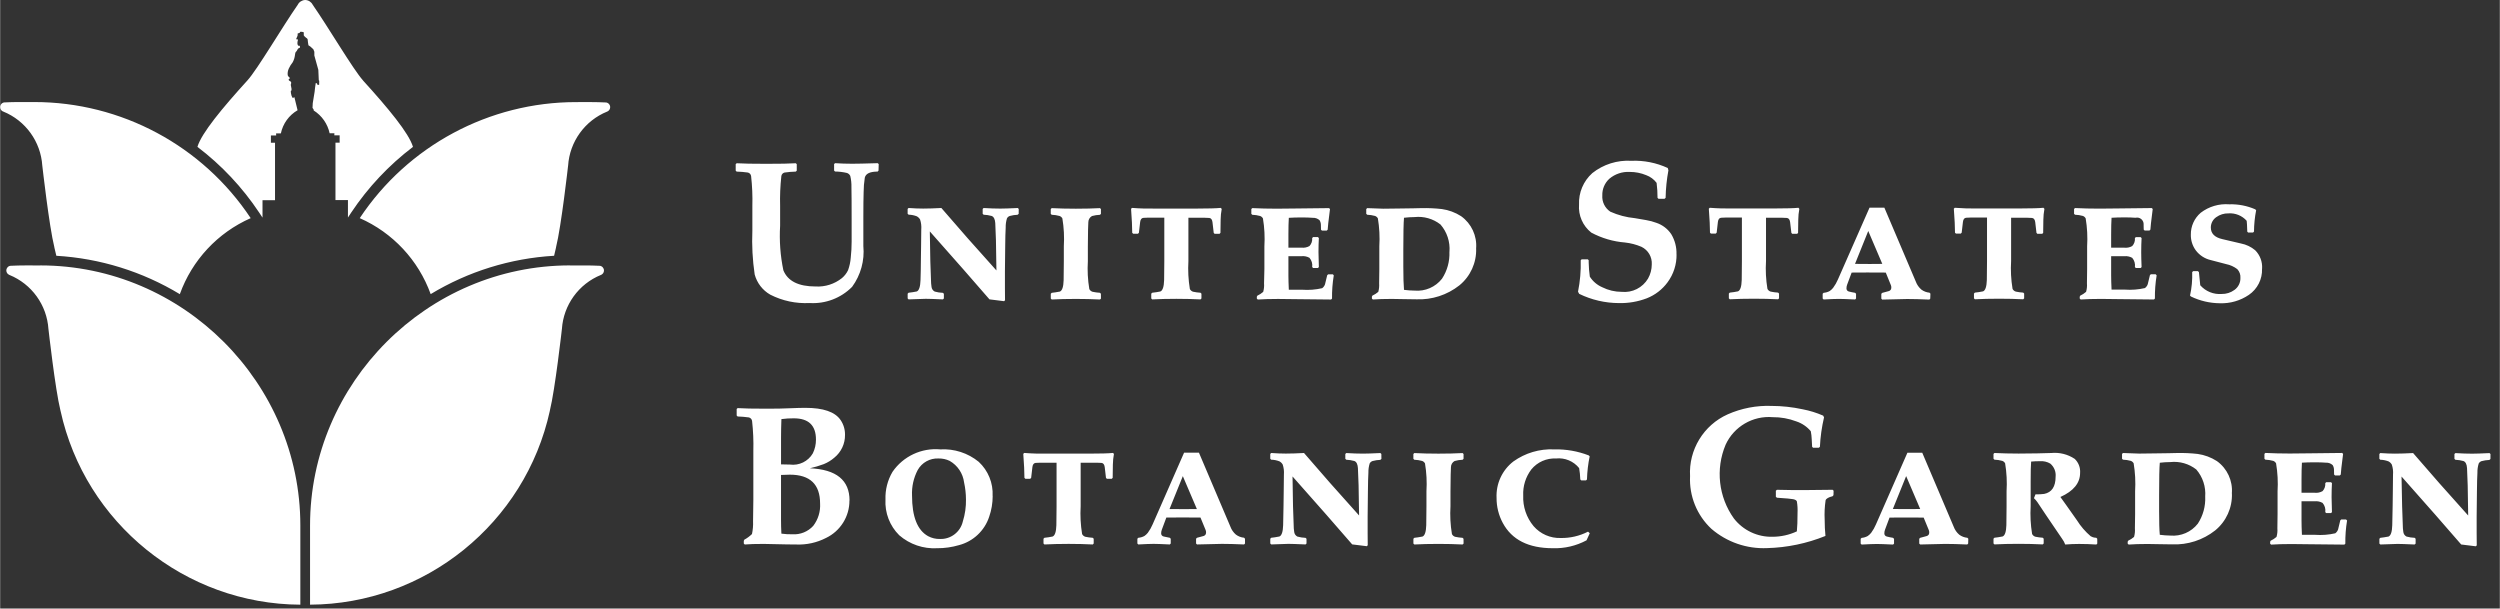 <svg
  fill="#fff"
  width="227.35px"
  height="55.34px"
  viewBox="0 0 267 65"
  version="1.1"
  xmlns="http://www.w3.org/2000/svg"
  xmlns:xlink="http://www.w3.org/1999/xlink"
  xml:space="preserve"
  xmlns:serif="http://www.serif.com/"
  style="fill-rule:evenodd;clip-rule:evenodd;stroke-linejoin:round;stroke-miterlimit:2;"
>
<rect x="0" y="0" width="267" height="65" fill="#333333" stroke="none"/>
<g transform="matrix(1,0,0,1,9.40435e-05,0)">
  <path d="M4.285,28.35C4.286,28.35 4.286,28.35 4.287,28.35C19.524,28.35 32.062,40.887 32.063,56.124L32.063,64.588C19.77,64.536 9.07,55.884 6.446,43.874L6.44,43.854C5.883,41.623 5.156,35.134 5.156,35.134L5.156,35.145C4.989,32.581 3.363,30.329 0.982,29.365L0.954,29.352L0.937,29.343C0.766,29.257 0.657,29.082 0.657,28.89C0.657,28.636 0.849,28.419 1.102,28.388L1.175,28.388C2.168,28.337 3.175,28.353 4.289,28.353M26.759,23.3C21.62,15.558 12.921,10.895 3.629,10.9C2.519,10.9 1.511,10.885 0.515,10.937L0.448,10.937C0.191,10.964 -0.005,11.186 0,11.444C-0,11.636 0.108,11.813 0.28,11.9L0.3,11.9L0.328,11.915C2.711,12.88 4.337,15.134 4.5,17.7L4.5,17.688C4.5,17.688 5.231,24.177 5.788,26.408L5.788,26.429C5.855,26.729 5.924,27.029 6,27.321C10.664,27.595 15.192,29.002 19.19,31.421C20.493,27.793 23.232,24.855 26.76,23.301M60.876,28.348C45.638,28.349 33.1,40.887 33.1,56.125L33.1,64.587C45.391,64.533 56.09,55.882 58.715,43.874L58.715,43.854C59.272,41.625 60.002,35.134 60.002,35.134L60.002,35.145C60.167,32.581 61.793,30.329 64.174,29.365L64.203,29.353L64.221,29.344C64.389,29.257 64.495,29.082 64.495,28.893C64.495,28.638 64.303,28.421 64.05,28.389L63.979,28.389C62.986,28.338 61.979,28.354 60.865,28.354M38.408,23.3C41.936,24.855 44.676,27.79 45.985,31.416C49.98,28.998 54.506,27.591 59.168,27.32C59.241,27.02 59.312,26.726 59.375,26.428L59.375,26.407C59.935,24.175 60.664,17.687 60.664,17.687L60.664,17.7C60.828,15.136 62.454,12.883 64.835,11.919L64.863,11.904L64.881,11.898C65.051,11.812 65.158,11.637 65.158,11.446C65.158,11.191 64.965,10.974 64.712,10.943L64.643,10.943C63.648,10.891 62.643,10.906 61.529,10.906C52.241,10.902 43.546,15.563 38.408,23.3M38.754,8.585C37.716,7.436 35.033,2.876 33.384,0.51C33.235,0.211 32.934,0.015 32.6,0L32.57,0C32.235,0.015 31.933,0.212 31.784,0.512C30.139,2.878 27.46,7.438 26.414,8.586C23.727,11.541 21.507,14.217 21.07,15.686C23.643,17.64 25.871,20.011 27.661,22.7L28.022,23.244L28.022,21.381L29.358,21.381L29.358,15.248L28.918,15.248L28.918,14.469L29.482,14.469L29.472,14.246L29.983,14.246C30.199,13.207 30.849,12.308 31.767,11.776L31.426,10.376L31.31,10.449L31.217,10.438C31.132,10.283 31.078,10.113 31.057,9.938C31,9.574 31.121,9.685 31.121,9.685L31.121,9.483L31.034,9.034L31.07,9L31.081,8.829C31.081,8.829 31.111,8.743 30.988,8.684C30.865,8.625 30.735,8.512 30.873,8.427C31.011,8.342 30.907,8.283 30.907,8.283C30.821,8.223 30.755,8.139 30.715,8.042C30.685,7.796 30.725,7.546 30.83,7.322C30.94,7.082 31.08,6.856 31.247,6.651C31.375,6.413 31.457,6.154 31.488,5.886C31.519,5.618 31.554,5.557 31.633,5.495C31.712,5.433 31.763,5.195 31.897,5.149C32.031,5.103 32.031,5.076 32.02,5.004C32.009,4.932 32.03,4.904 31.954,4.883C31.878,4.862 31.854,4.929 31.809,4.846C31.755,4.759 31.735,4.656 31.753,4.555C31.759,4.455 31.778,4.356 31.809,4.261C31.834,4.2 31.642,4.19 31.642,4.19C31.642,4.19 31.578,4.25 31.642,4.102C31.706,3.954 31.763,3.823 31.763,3.823L31.776,3.677L31.776,3.577L32.007,3.505C32.007,3.505 31.968,3.39 32.129,3.39C32.232,3.393 32.333,3.413 32.429,3.45L32.429,3.78C32.497,3.881 32.583,3.968 32.684,4.036C32.753,4.069 32.808,4.124 32.841,4.193L32.88,4.539L32.929,4.839L33.121,4.961L33.451,5.261C33.451,5.261 33.534,5.455 33.558,5.528C33.566,5.661 33.566,5.795 33.558,5.928C33.57,5.98 33.984,7.461 33.984,7.461L34.032,8.571L34.082,8.628L34.07,9.067L33.886,9.054L33.85,8.933C33.85,8.933 33.735,8.818 33.704,8.895C33.673,8.972 33.589,9.795 33.589,9.795L33.389,11.02L33.364,11.527L33.48,11.687C33.48,11.687 33.488,11.74 33.492,11.802C34.362,12.351 34.975,13.229 35.192,14.235L35.702,14.235L35.691,14.458L36.261,14.458L36.261,15.237L35.815,15.237L35.815,21.372L37.147,21.372L37.147,23.236L37.5,22.7C39.292,20.012 41.521,17.642 44.094,15.688C43.663,14.223 41.441,11.547 38.749,8.588M93.84,17.529L93.74,17.429C92.397,17.47 91.489,17.491 91.016,17.49C90.386,17.49 89.773,17.47 89.176,17.429L89.076,17.529L89.076,18.221L89.176,18.321C89.603,18.325 90.029,18.376 90.445,18.474C90.604,18.526 90.734,18.642 90.804,18.794C90.897,19.187 90.939,19.59 90.928,19.994C90.943,20.651 90.95,21.878 90.949,23.673L90.949,25.81C90.949,26.38 90.918,26.95 90.855,27.516C90.821,27.973 90.725,28.423 90.57,28.854C90.415,29.182 90.191,29.472 89.913,29.705C89.118,30.34 88.116,30.659 87.1,30.6C85.271,30.6 84.123,30.023 83.656,28.87C83.331,27.306 83.215,25.706 83.31,24.112L83.31,21.994C83.281,20.931 83.324,19.866 83.441,18.809C83.465,18.623 83.604,18.47 83.787,18.429C84.185,18.373 84.585,18.34 84.987,18.329L85.087,18.229L85.087,17.537L84.987,17.437C84.362,17.478 83.31,17.499 81.831,17.498C80.378,17.498 79.323,17.478 78.665,17.437L78.565,17.537L78.565,18.229L78.665,18.329C79.067,18.34 79.467,18.373 79.865,18.429C80.048,18.47 80.187,18.623 80.211,18.809C80.329,19.866 80.374,20.931 80.345,21.994L80.345,24.647C80.281,26.207 80.364,27.77 80.592,29.314C80.837,30.227 81.437,31.005 82.257,31.474C83.554,32.136 85.003,32.444 86.457,32.368C88.149,32.474 89.807,31.843 91,30.638C91.92,29.382 92.347,27.831 92.2,26.281L92.2,23.115C92.2,21.992 92.21,21.132 92.23,20.535C92.232,20.013 92.274,19.491 92.355,18.975C92.458,18.544 92.913,18.328 93.721,18.327L93.821,18.227L93.84,17.529ZM108.797,22.319L108.697,22.219C107.852,22.26 107.231,22.28 106.835,22.281C106.315,22.281 105.719,22.26 105.046,22.219L104.946,22.319L104.946,22.835L105.046,22.935C105.339,22.945 105.629,22.99 105.911,23.069C106.136,23.159 106.264,23.415 106.291,23.83C106.331,24.645 106.355,25.26 106.363,25.669L106.415,28.888C104.263,26.505 102.302,24.281 100.533,22.217C99.781,22.257 99.133,22.279 98.592,22.279C98.125,22.279 97.605,22.258 97.03,22.217L96.93,22.317L96.93,22.83L97.03,22.93C97.327,22.937 97.62,22.994 97.898,23.099C98.049,23.177 98.174,23.298 98.259,23.445C98.373,23.789 98.417,24.153 98.387,24.514C98.387,24.651 98.378,25.246 98.367,26.303L98.345,27.884C98.345,28.563 98.325,29.242 98.306,29.92C98.284,30.62 98.152,31.03 97.906,31.132C97.618,31.192 97.326,31.237 97.033,31.267L96.933,31.367L96.933,31.879L97.033,31.979C97.985,31.937 98.597,31.916 98.87,31.917C99.146,31.917 99.755,31.936 100.701,31.979L100.801,31.879L100.801,31.38L100.701,31.28C100.404,31.268 100.11,31.223 99.824,31.144C99.623,31.039 99.492,30.837 99.478,30.611C99.444,30.387 99.427,30.16 99.425,29.933C99.4,29.09 99.374,28.411 99.354,27.897L99.3,24.719C101.977,27.734 104.101,30.153 105.672,31.976C106.316,32.052 106.838,32.115 107.233,32.171L107.333,32.071C107.333,32.044 107.33,31.606 107.323,30.755C107.316,30.085 107.316,29.496 107.323,28.987L107.352,26.316C107.359,25.432 107.377,24.763 107.404,24.31C107.396,23.974 107.443,23.639 107.542,23.318C107.607,23.203 107.71,23.115 107.834,23.07C108.109,22.994 108.391,22.951 108.676,22.941L108.791,22.841L108.797,22.319ZM117.573,31.374L117.473,31.274C117.207,31.258 116.943,31.222 116.682,31.166C116.531,31.121 116.405,31.015 116.336,30.873C116.172,29.888 116.12,28.888 116.181,27.892L116.181,26.313C116.181,25.784 116.188,25.188 116.202,24.525C116.209,24.058 116.219,23.792 116.232,23.725C116.236,23.454 116.386,23.205 116.623,23.075C116.901,22.998 117.188,22.954 117.477,22.944L117.577,22.844L117.577,22.331L117.477,22.231C116.73,22.272 115.87,22.292 114.898,22.293C113.965,22.293 113.105,22.272 112.318,22.231L112.218,22.331L112.218,22.841L112.318,22.941C112.602,22.95 112.885,22.993 113.159,23.069C113.288,23.117 113.394,23.211 113.459,23.332C113.623,24.317 113.675,25.317 113.614,26.313L113.614,27.896C113.614,28.753 113.607,29.431 113.593,29.932C113.573,30.637 113.44,31.041 113.193,31.144C112.837,31.211 112.546,31.255 112.321,31.278L112.221,31.378L112.221,31.891L112.321,31.991C113.08,31.95 113.94,31.93 114.901,31.929C115.798,31.929 116.657,31.95 117.48,31.991L117.58,31.891L117.573,31.374ZM130.373,22.206C129.906,22.254 129.06,22.278 127.835,22.279L123.415,22.279C122.575,22.297 121.735,22.273 120.897,22.206L120.797,22.306C120.878,23.409 120.919,24.262 120.919,24.865L121.019,24.965L121.533,24.965L121.633,24.865L121.767,23.712C121.802,23.437 121.915,23.291 122.106,23.27C122.263,23.255 122.421,23.248 122.579,23.25L124.347,23.25L124.347,27.886C124.347,28.743 124.339,29.421 124.327,29.922C124.306,30.627 124.173,31.031 123.927,31.134C123.638,31.194 123.346,31.239 123.053,31.268L122.953,31.368L122.953,31.881L123.053,31.981C123.822,31.94 124.682,31.92 125.633,31.919C126.544,31.919 127.404,31.94 128.213,31.981L128.313,31.881L128.313,31.368L128.213,31.268C127.947,31.252 127.682,31.216 127.421,31.16C127.27,31.115 127.144,31.009 127.075,30.867C126.914,29.882 126.862,28.883 126.921,27.887L126.921,23.26L128.679,23.26C128.837,23.258 128.995,23.265 129.152,23.28C129.344,23.301 129.452,23.447 129.491,23.722L129.625,24.875L129.718,24.975L130.244,24.975L130.344,24.875L130.364,23.467C130.369,23.08 130.407,22.694 130.479,22.313L130.373,22.206ZM142.359,29.306L141.846,29.306L141.746,29.398L141.551,30.205C141.521,30.435 141.399,30.644 141.212,30.782C140.508,30.944 139.784,31 139.063,30.947L137.646,30.947C137.618,30.347 137.603,29.841 137.603,29.435L137.603,27.364C137.761,27.357 138.23,27.357 139.011,27.364C139.303,27.334 139.597,27.395 139.853,27.538C140.087,27.81 140.193,28.17 140.141,28.525L140.241,28.625L140.755,28.625L140.855,28.525C140.828,27.859 140.815,27.325 140.815,26.925C140.815,26.363 140.83,25.864 140.855,25.425L140.755,25.325L140.241,25.325L140.141,25.425C140.173,25.738 140.068,26.05 139.853,26.28C139.598,26.425 139.303,26.486 139.011,26.454C138.238,26.461 137.768,26.461 137.603,26.454L137.603,25.054C137.603,24.308 137.617,23.712 137.646,23.266C138.05,23.239 138.517,23.225 139.046,23.226C139.484,23.226 139.873,23.239 140.208,23.266C140.472,23.252 140.732,23.344 140.928,23.522C141.018,23.667 141.067,23.834 141.072,24.005C141.072,24.061 141.072,24.236 141.083,24.531L141.183,24.631L141.697,24.631L141.797,24.531L141.859,23.839C141.892,23.49 141.954,22.987 142.044,22.33L141.944,22.23C141.046,22.237 139.878,22.251 138.439,22.27C137.382,22.283 136.687,22.29 136.352,22.291C135.441,22.291 134.571,22.27 133.742,22.229L133.642,22.329L133.642,22.842L133.742,22.942C134.026,22.951 134.309,22.994 134.583,23.07C134.711,23.119 134.818,23.212 134.883,23.333C135.046,24.318 135.097,25.318 135.037,26.314L135.037,28.73L135,30.268C135.025,30.574 134.994,30.883 134.909,31.178C134.72,31.342 134.509,31.479 134.282,31.585L134.229,31.7L134.229,31.894L134.329,31.994C134.944,31.953 135.667,31.933 136.498,31.932C136.651,31.932 137.258,31.939 138.317,31.953C139.64,31.973 140.922,31.986 142.162,31.993L142.262,31.893C142.251,31.063 142.313,30.235 142.448,29.416L142.359,29.306ZM154.8,26.889C154.845,27.909 154.568,28.918 154.007,29.772C153.309,30.662 152.206,31.141 151.079,31.041C150.701,31.037 150.324,31.01 149.949,30.96C149.901,30.445 149.877,29.611 149.876,28.46L149.876,26.692C149.876,24.953 149.9,23.809 149.949,23.26C150.324,23.214 150.701,23.19 151.079,23.187C152.069,23.08 153.063,23.365 153.847,23.98C154.543,24.782 154.889,25.83 154.806,26.889M157.652,26.55C157.764,25.196 157.153,23.879 156.046,23.09C155.427,22.693 154.729,22.434 154,22.331C153.272,22.248 152.54,22.215 151.808,22.231C151.739,22.231 151.601,22.231 151.388,22.24C151.175,22.249 151.021,22.251 150.926,22.251C150.618,22.251 150.119,22.258 149.426,22.272C148.733,22.286 148.17,22.293 147.747,22.293C147.466,22.293 146.891,22.272 146.017,22.231L145.917,22.331L145.917,22.838L146.017,22.938C146.302,22.947 146.584,22.99 146.859,23.066C146.987,23.114 147.094,23.207 147.159,23.327C147.322,24.312 147.374,25.312 147.314,26.309L147.314,28.724L147.293,30.266C147.316,30.572 147.285,30.88 147.202,31.176C147.012,31.338 146.8,31.472 146.573,31.576L146.521,31.691L146.521,31.891L146.621,31.991C147.17,31.95 147.842,31.93 148.635,31.929C148.848,31.929 149.264,31.936 149.89,31.95C150.516,31.964 150.972,31.97 151.267,31.97C152.929,32.04 154.562,31.51 155.867,30.479C157.044,29.519 157.706,28.061 157.655,26.543M179.055,27.181C179.083,26.415 178.886,25.658 178.49,25.002C178.112,24.446 177.564,24.026 176.928,23.808C176.565,23.672 176.189,23.572 175.807,23.508C175.15,23.392 174.75,23.323 174.607,23.302C173.701,23.217 172.816,22.983 171.986,22.61C171.411,22.227 171.084,21.563 171.132,20.873C171.11,20.199 171.385,19.549 171.882,19.094C172.489,18.582 173.269,18.321 174.062,18.364C174.665,18.362 175.263,18.479 175.82,18.71C176.262,18.871 176.648,19.157 176.931,19.532C176.998,20.063 177.032,20.597 177.031,21.132L177.131,21.232L177.778,21.232L177.893,21.132C177.912,20.145 178.012,19.162 178.193,18.192L178.122,17.945C176.906,17.384 175.574,17.12 174.236,17.176C172.731,17.085 171.244,17.554 170.063,18.491C169.111,19.342 168.591,20.577 168.646,21.853C168.556,23.004 169.046,24.127 169.951,24.844C171.067,25.442 172.295,25.803 173.557,25.903C174.163,25.969 174.755,26.125 175.315,26.364C176.028,26.708 176.465,27.454 176.415,28.244C176.414,28.774 176.276,29.295 176.015,29.756C175.434,30.735 174.332,31.29 173.2,31.173C172.479,31.173 171.768,31.005 171.124,30.681C170.579,30.445 170.117,30.051 169.797,29.551C169.726,29.046 169.686,28.538 169.676,28.028L169.676,27.798L169.583,27.698L168.926,27.698L168.826,27.798C168.856,28.925 168.759,30.052 168.537,31.158L168.662,31.388C169.981,32.031 171.428,32.368 172.895,32.374C173.916,32.399 174.933,32.225 175.887,31.861C176.769,31.513 177.535,30.924 178.097,30.161C178.739,29.297 179.079,28.245 179.062,27.169M192.084,22.194C191.616,22.241 190.772,22.267 189.546,22.267L185.125,22.267C184.286,22.285 183.446,22.261 182.609,22.194L182.509,22.294C182.592,23.397 182.634,24.25 182.633,24.853L182.733,24.953L183.247,24.953L183.347,24.853L183.478,23.7C183.514,23.425 183.627,23.279 183.817,23.258C183.975,23.243 184.133,23.236 184.292,23.238L186.042,23.238L186.042,27.873C186.042,28.73 186.036,29.408 186.023,29.909C186.002,30.614 185.868,31.018 185.623,31.121C185.334,31.181 185.042,31.226 184.748,31.255L184.648,31.355L184.648,31.868L184.748,31.968C185.517,31.927 186.376,31.907 187.327,31.906C188.239,31.906 189.099,31.927 189.908,31.968L190.008,31.868L190.008,31.355L189.908,31.255C189.641,31.239 189.376,31.203 189.115,31.147C188.964,31.102 188.838,30.996 188.769,30.854C188.607,29.869 188.556,28.869 188.617,27.873L188.617,23.26L190.373,23.26C190.531,23.258 190.688,23.265 190.845,23.28C191.039,23.301 191.153,23.447 191.191,23.722L191.326,24.875L191.419,24.975L191.942,24.975L192.042,24.875L192.063,23.467C192.066,23.08 192.105,22.693 192.178,22.313L192.084,22.194ZM201.044,28.186C200.744,28.194 200.299,28.197 199.71,28.197C198.949,28.197 198.421,28.193 198.124,28.186L199.538,24.672L201.038,28.186M206.178,31.362L206.078,31.262C205.765,31.235 205.465,31.121 205.213,30.933C204.945,30.704 204.74,30.41 204.618,30.079L201.258,22.179L199.675,22.179L196.3,29.848C196.165,30.165 195.993,30.466 195.788,30.743C195.685,30.873 195.563,30.987 195.427,31.082C195.224,31.193 195,31.26 194.769,31.276L194.669,31.376L194.669,31.889L194.769,31.989C195.502,31.948 196.047,31.928 196.404,31.927C196.713,31.927 197.287,31.948 198.134,31.989L198.234,31.889L198.234,31.376L198.134,31.276C197.887,31.236 197.672,31.192 197.486,31.142C197.319,31.115 197.199,30.964 197.21,30.796C197.211,30.655 197.239,30.515 197.291,30.384L197.764,29.115C198.066,29.11 198.628,29.107 199.45,29.106C200.513,29.106 201.168,29.106 201.41,29.115L201.951,30.448C202.011,30.588 202.018,30.745 201.971,30.89C201.916,31.005 201.807,31.087 201.681,31.107L201.034,31.282L200.934,31.382L200.934,31.9L201.034,32C202.378,31.959 203.266,31.938 203.697,31.938C204.34,31.938 205.13,31.959 206.06,32L206.16,31.9L206.178,31.362ZM218.255,22.194C217.788,22.241 216.942,22.266 215.717,22.267L211.297,22.267C210.457,22.284 209.618,22.26 208.779,22.194L208.679,22.294C208.762,23.397 208.804,24.25 208.804,24.853L208.904,24.953L209.418,24.953L209.518,24.853L209.652,23.7C209.687,23.425 209.8,23.279 209.991,23.258C210.148,23.243 210.306,23.236 210.464,23.238L212.224,23.238L212.224,27.873C212.224,28.73 212.215,29.408 212.204,29.909C212.183,30.614 212.049,31.018 211.804,31.121C211.515,31.181 211.223,31.226 210.93,31.255L210.83,31.355L210.83,31.868L210.93,31.968C211.699,31.927 212.559,31.907 213.51,31.906C214.421,31.906 215.281,31.927 216.09,31.968L216.19,31.868L216.19,31.355L216.09,31.255C215.823,31.239 215.558,31.203 215.297,31.147C215.146,31.102 215.02,30.996 214.951,30.854C214.789,29.869 214.738,28.869 214.797,27.873L214.797,23.26L216.555,23.26C216.713,23.258 216.87,23.265 217.027,23.28C217.22,23.301 217.335,23.447 217.373,23.722L217.507,24.875L217.6,24.975L218.121,24.975L218.221,24.875L218.241,23.467C218.246,23.08 218.284,22.694 218.356,22.313L218.255,22.194ZM230.239,29.294L229.726,29.294L229.626,29.386L229.431,30.193C229.401,30.423 229.279,30.632 229.092,30.77C228.388,30.932 227.664,30.988 226.943,30.935L225.526,30.935C225.498,30.335 225.483,29.829 225.483,29.423L225.483,27.367C225.641,27.36 226.111,27.36 226.892,27.367C227.184,27.337 227.477,27.398 227.733,27.541C227.967,27.813 228.072,28.173 228.021,28.528L228.121,28.628L228.634,28.628L228.734,28.528C228.706,27.862 228.694,27.328 228.694,26.928C228.694,26.365 228.709,25.867 228.734,25.428L228.634,25.328L228.121,25.328L228.021,25.428C228.052,25.741 227.947,26.053 227.733,26.283C227.478,26.428 227.184,26.489 226.892,26.457C226.117,26.464 225.647,26.464 225.483,26.457L225.483,25.048C225.483,24.302 225.497,23.706 225.526,23.26C225.926,23.232 226.395,23.22 226.926,23.22C227.364,23.22 227.751,23.233 228.088,23.26C228.142,23.247 228.197,23.24 228.252,23.24C228.636,23.24 228.952,23.556 228.952,23.94C228.952,23.96 228.952,23.98 228.95,23.999C228.95,24.055 228.95,24.23 228.961,24.525L229.061,24.625L229.575,24.625L229.675,24.525L229.738,23.833C229.772,23.484 229.834,22.981 229.923,22.324L229.823,22.224C228.924,22.231 227.756,22.245 226.318,22.264C225.261,22.276 224.567,22.285 224.23,22.285C223.319,22.285 222.449,22.264 221.621,22.223L221.521,22.323L221.521,22.836L221.621,22.936C221.905,22.945 222.188,22.988 222.462,23.064C222.591,23.112 222.698,23.206 222.762,23.327C222.926,24.312 222.978,25.312 222.917,26.308L222.917,28.724L222.897,30.264C222.922,30.57 222.891,30.879 222.805,31.174C222.616,31.338 222.406,31.475 222.179,31.581L222.126,31.696L222.126,31.89L222.226,31.99C222.841,31.949 223.564,31.929 224.395,31.928C224.548,31.928 225.154,31.935 226.214,31.949C227.537,31.969 228.818,31.982 230.057,31.989L230.157,31.889C230.146,31.059 230.208,30.231 230.343,29.412L230.239,29.294ZM241.606,28.688C241.652,27.959 241.382,27.244 240.865,26.727C240.428,26.362 239.905,26.115 239.346,26.007L237.372,25.545C236.544,25.36 236.13,24.946 236.13,24.302C236.129,23.858 236.349,23.442 236.716,23.192C237.09,22.924 237.54,22.783 238,22.792C238.741,22.736 239.466,23.029 239.96,23.584C239.981,23.694 240.002,24.081 240.023,24.745L240.114,24.838L240.64,24.838L240.74,24.738C240.747,23.972 240.824,23.208 240.97,22.456L240.87,22.356C239.994,21.975 239.043,21.793 238.088,21.823C237.001,21.741 235.92,22.061 235.053,22.723C234.369,23.307 233.981,24.167 233.995,25.066C233.982,25.671 234.17,26.264 234.53,26.751C234.924,27.27 235.488,27.635 236.124,27.781L237.768,28.211C238.199,28.297 238.605,28.481 238.955,28.747C239.196,29 239.318,29.345 239.29,29.693C239.303,30.197 239.063,30.676 238.652,30.969C238.257,31.26 237.776,31.411 237.286,31.4C236.421,31.468 235.573,31.123 235,30.471L234.858,29.064L234.752,28.964L234.239,28.964L234.139,29.064C234.168,29.906 234.091,30.749 233.908,31.572L234.008,31.672C234.971,32.137 236.024,32.383 237.093,32.392C238.195,32.431 239.281,32.117 240.193,31.497C241.108,30.873 241.64,29.82 241.6,28.713M87.58,53.785C87.63,54.642 87.37,55.488 86.848,56.169C86.284,56.789 85.467,57.121 84.63,57.069C84.234,57.077 83.838,57.054 83.446,57C83.419,56.507 83.406,56.003 83.406,55.488L83.406,50.732C83.752,50.711 84.068,50.701 84.342,50.701C86.501,50.701 87.58,51.729 87.58,53.785M87.138,46.959C87.141,47.469 87.026,47.973 86.8,48.43C86.302,49.283 85.334,49.755 84.355,49.622C83.881,49.622 83.568,49.615 83.408,49.601L83.408,46.765C83.408,46.155 83.421,45.488 83.448,44.765C83.888,44.706 84.331,44.678 84.775,44.683C86.351,44.683 87.139,45.44 87.138,46.954M90.725,53.46C90.725,51.288 89.313,50.141 86.49,50.018C86.993,49.904 87.487,49.756 87.97,49.576C88.383,49.41 88.765,49.176 89.101,48.884C89.834,48.29 90.256,47.391 90.242,46.448C90.252,45.884 90.086,45.33 89.768,44.864C89.173,43.994 87.919,43.561 86.007,43.564C85.588,43.564 85.078,43.577 84.477,43.603C83.715,43.639 82.861,43.656 81.916,43.655C80.428,43.655 79.379,43.634 78.769,43.592L78.669,43.686L78.669,44.386L78.769,44.486C79.17,44.498 79.571,44.532 79.969,44.586C80.152,44.628 80.291,44.78 80.315,44.967C80.433,46.024 80.478,47.088 80.45,48.152L80.45,53.37L80.419,55.676C80.439,56.135 80.4,56.595 80.304,57.044C80.059,57.283 79.782,57.487 79.481,57.649L79.43,57.774L79.43,58.06L79.53,58.16C80.011,58.118 80.689,58.097 81.564,58.098L84.023,58.15C84.29,58.157 84.628,58.16 85.039,58.16C86.14,58.205 87.234,57.964 88.214,57.46C89.749,56.725 90.726,55.162 90.714,53.46M103.162,53.326C103.178,54.134 103.064,54.939 102.823,55.71C102.561,56.829 101.534,57.612 100.386,57.57C99.944,57.581 99.507,57.478 99.117,57.27C97.972,56.638 97.4,55.191 97.4,52.93C97.357,51.984 97.567,51.043 98.007,50.204C98.453,49.407 99.315,48.928 100.228,48.972C100.64,48.963 101.048,49.05 101.419,49.228C102.267,49.711 102.839,50.567 102.961,51.535C103.091,52.126 103.158,52.73 103.161,53.335M106.007,52.976C106.078,51.6 105.533,50.262 104.522,49.327C103.37,48.387 101.906,47.914 100.422,48.001C98.413,47.818 96.455,48.738 95.314,50.401C94.788,51.292 94.527,52.316 94.563,53.35C94.483,54.775 95.019,56.169 96.033,57.173C97.154,58.146 98.612,58.643 100.094,58.558C100.88,58.561 101.663,58.449 102.417,58.228C103.928,57.833 105.14,56.698 105.634,55.216C105.887,54.496 106.016,53.738 106.015,52.975M118.863,48.38C118.396,48.429 117.55,48.454 116.325,48.453L111.901,48.453C111.061,48.471 110.221,48.447 109.383,48.38L109.283,48.48C109.366,49.58 109.406,50.441 109.406,51.04L109.506,51.14L110.024,51.14L110.124,51.04L110.258,49.887C110.293,49.614 110.406,49.466 110.597,49.445C110.754,49.43 110.912,49.423 111.07,49.424L112.838,49.424L112.838,54.063C112.838,54.917 112.83,55.597 112.817,56.097C112.797,56.803 112.663,57.206 112.417,57.309C112.128,57.369 111.836,57.414 111.543,57.443L111.443,57.543L111.443,58.057L111.543,58.157C112.312,58.116 113.173,58.096 114.124,58.095C115.035,58.095 115.895,58.116 116.704,58.157L116.804,58.057L116.804,57.543L116.704,57.443C116.438,57.426 116.173,57.39 115.912,57.335C115.761,57.29 115.636,57.184 115.566,57.043C115.405,56.058 115.353,55.059 115.412,54.063L115.412,49.425L117.17,49.425C117.37,49.425 117.525,49.434 117.643,49.446C117.835,49.467 117.943,49.615 117.982,49.888L118.116,51.041L118.209,51.141L118.732,51.141L118.832,51.041L118.852,49.634C118.857,49.247 118.896,48.861 118.967,48.481L118.863,48.38ZM127.823,54.372C127.522,54.379 127.077,54.383 126.489,54.383C125.728,54.383 125.2,54.379 124.904,54.372L126.325,50.858L127.825,54.372M132.966,57.547L132.866,57.436C132.552,57.409 132.251,57.294 131.998,57.106C131.731,56.878 131.527,56.585 131.406,56.255L128.044,48.348L126.461,48.348L123.1,56.008C122.966,56.327 122.794,56.629 122.588,56.908C122.485,57.038 122.363,57.152 122.227,57.247C122.025,57.359 121.801,57.425 121.57,57.442L121.47,57.542L121.47,58.056L121.57,58.156C122.303,58.115 122.848,58.094 123.203,58.093C123.51,58.093 124.087,58.114 124.933,58.156L125.033,58.056L125.033,57.542L124.933,57.442C124.687,57.401 124.471,57.357 124.286,57.308C124.12,57.28 124,57.13 124.009,56.962C124.011,56.821 124.039,56.682 124.091,56.551L124.564,55.282C124.865,55.277 125.427,55.274 126.25,55.273C127.312,55.273 127.966,55.276 128.211,55.282L128.757,56.609C128.817,56.749 128.824,56.906 128.776,57.051C128.721,57.165 128.613,57.246 128.488,57.267L127.84,57.442L127.74,57.542L127.74,58.056L127.84,58.156C129.184,58.115 130.072,58.094 130.503,58.093C131.148,58.093 131.936,58.114 132.867,58.156L132.967,58.056L132.966,57.547ZM147.531,48.492L147.431,48.392C146.586,48.433 145.966,48.454 145.571,48.454C145.05,48.454 144.454,48.433 143.782,48.392L143.682,48.492L143.682,49.006L143.782,49.106C144.074,49.117 144.364,49.162 144.646,49.241C144.876,49.329 145,49.587 145.027,50.001C145.067,50.815 145.091,51.43 145.099,51.84L145.151,55.058C142.998,52.675 141.038,50.451 139.269,48.387C138.516,48.428 137.868,48.449 137.327,48.449C136.86,48.449 136.339,48.428 135.764,48.387L135.664,48.487L135.664,49.001L135.764,49.101C136.061,49.109 136.354,49.167 136.632,49.272C136.784,49.349 136.909,49.47 136.993,49.618C137.106,49.962 137.15,50.325 137.121,50.686C137.121,50.823 137.113,51.42 137.101,52.475L137.08,54.059C137.073,54.738 137.059,55.416 137.04,56.093C137.019,56.8 136.886,57.204 136.64,57.306C136.284,57.375 135.993,57.421 135.766,57.441L135.666,57.541L135.666,58.054L135.766,58.154C136.719,58.112 137.333,58.091 137.606,58.092C137.881,58.092 138.49,58.111 139.436,58.154L139.536,58.054L139.536,57.55L139.436,57.45C139.141,57.438 138.848,57.393 138.563,57.315C138.36,57.211 138.228,57.006 138.217,56.779C138.181,56.555 138.164,56.328 138.165,56.101C138.138,55.255 138.114,54.577 138.094,54.067L138.042,50.891C140.721,53.906 142.845,56.326 144.415,58.149C145.057,58.224 145.58,58.288 145.975,58.342L146.075,58.242C146.075,58.216 146.072,57.778 146.065,56.927C146.058,56.255 146.058,55.666 146.065,55.159L146.095,52.487C146.102,51.604 146.12,50.937 146.147,50.487C146.14,50.151 146.187,49.815 146.286,49.494C146.353,49.381 146.456,49.294 146.579,49.248C146.854,49.173 147.136,49.129 147.421,49.119L147.536,49.019L147.531,48.492ZM156.307,57.547L156.207,57.447C155.941,57.43 155.676,57.393 155.415,57.339C155.264,57.294 155.138,57.188 155.069,57.046C154.905,56.062 154.853,55.062 154.914,54.066L154.914,52.478C154.914,51.951 154.921,51.355 154.935,50.69C154.942,50.229 154.952,49.956 154.965,49.89C154.968,49.619 155.118,49.371 155.356,49.242C155.634,49.163 155.921,49.118 156.21,49.108L156.31,49.008L156.31,48.494L156.21,48.394C155.463,48.435 154.603,48.456 153.631,48.456C152.698,48.456 151.838,48.435 151.051,48.394L150.951,48.494L150.951,49.008L151.051,49.108C151.335,49.118 151.618,49.161 151.892,49.236C152.02,49.285 152.127,49.378 152.192,49.499C152.356,50.483 152.408,51.483 152.347,52.479L152.347,54.064C152.347,54.919 152.34,55.597 152.326,56.098C152.305,56.805 152.172,57.209 151.926,57.311C151.57,57.378 151.279,57.426 151.054,57.445L150.954,57.545L150.954,58.059L151.054,58.159C151.813,58.118 152.673,58.098 153.634,58.097C154.53,58.097 155.39,58.118 156.213,58.159L156.313,58.059L156.307,57.547ZM169.607,56.788C168.704,57.25 167.702,57.483 166.688,57.466C165.58,57.503 164.513,57.036 163.788,56.197C163.027,55.283 162.633,54.117 162.683,52.929C162.637,51.929 162.943,50.943 163.548,50.145C164.191,49.356 165.174,48.92 166.19,48.972C167.133,48.872 168.064,49.26 168.657,50C168.725,50.401 168.766,50.806 168.78,51.213L168.88,51.313L169.393,51.313L169.493,51.213C169.517,50.383 169.614,49.557 169.782,48.744L169.682,48.644C168.507,48.189 167.253,47.97 165.993,48C164.433,47.928 162.894,48.384 161.625,49.295C160.432,50.221 159.764,51.673 159.837,53.181C159.83,54.117 160.059,55.04 160.504,55.863C161.471,57.658 163.25,58.556 165.84,58.557C167.095,58.598 168.339,58.307 169.446,57.714L169.792,56.954L169.607,56.788ZM195.837,52.416L195.737,52.316L192.911,52.346C191.82,52.353 190.777,52.343 189.784,52.316L189.669,52.416L189.669,53.064L189.784,53.164C190.757,53.227 191.336,53.279 191.522,53.32C191.741,53.367 191.868,53.446 191.912,53.551C191.981,53.959 192.005,54.372 191.985,54.785C191.985,55.62 191.961,56.278 191.912,56.757C191.098,57.137 190.21,57.334 189.312,57.334C187.706,57.376 186.173,56.65 185.188,55.381C183.544,53.089 183.209,50.098 184.304,47.498C185.192,45.563 187.209,44.384 189.331,44.56C190.194,44.553 191.05,44.706 191.857,45.012C192.459,45.211 192.993,45.574 193.4,46.06C193.456,46.343 193.489,46.63 193.5,46.918C193.527,47.326 193.543,47.595 193.543,47.725L193.643,47.825L194.26,47.825L194.375,47.725C194.425,46.665 194.573,45.613 194.815,44.58L194.722,44.395C194.019,44.088 193.284,43.861 192.531,43.717C191.437,43.48 190.321,43.36 189.202,43.358C187.595,43.299 185.995,43.607 184.524,44.258C181.946,45.409 180.341,48.05 180.505,50.868C180.401,52.983 181.234,55.04 182.782,56.485C184.431,57.906 186.563,58.644 188.738,58.546C190.875,58.489 192.985,58.049 194.966,57.246C194.911,56.678 194.883,56.103 194.883,55.516C194.847,54.82 194.881,54.123 194.983,53.434C195.049,53.253 195.299,53.111 195.723,53.008L195.823,52.893L195.837,52.416ZM205.086,54.368C204.785,54.375 204.34,54.379 203.751,54.379C202.99,54.379 202.462,54.375 202.166,54.368L203.586,50.854L205.086,54.368M210.225,57.543L210.125,57.443C209.811,57.416 209.511,57.302 209.258,57.113C208.991,56.885 208.787,56.592 208.665,56.262L205.305,48.356L203.722,48.356L200.36,56.014C200.225,56.333 200.053,56.635 199.848,56.914C199.743,57.043 199.621,57.158 199.485,57.253C199.283,57.366 199.059,57.435 198.828,57.453L198.728,57.553L198.728,58.067L198.828,58.167C199.561,58.126 200.106,58.106 200.462,58.105C200.771,58.105 201.346,58.126 202.192,58.167L202.292,58.067L202.292,57.553L202.18,57.446C201.933,57.406 201.718,57.361 201.532,57.312C201.366,57.284 201.246,57.134 201.256,56.966C201.257,56.825 201.285,56.686 201.337,56.555L201.81,55.286C202.112,55.281 202.674,55.278 203.496,55.277C204.558,55.277 205.212,55.28 205.457,55.286L206.002,56.613C206.061,56.753 206.068,56.91 206.022,57.055C205.965,57.169 205.857,57.249 205.732,57.271L205.085,57.446L204.985,57.546L204.985,58.06L205.085,58.16C206.428,58.119 207.316,58.098 207.747,58.097C208.39,58.097 209.18,58.118 210.111,58.16L210.211,58.06L210.225,57.543ZM223.997,57.543L223.897,57.443C223.776,57.44 223.657,57.421 223.541,57.387C223.456,57.36 223.375,57.324 223.298,57.279C222.724,56.788 222.228,56.213 221.828,55.573C221.343,54.896 220.962,54.357 220.689,53.959C220.427,53.588 220.218,53.297 220.061,53.084C221.466,52.455 222.168,51.596 222.167,50.505C222.207,49.948 221.996,49.4 221.591,49.015C220.855,48.524 219.972,48.302 219.091,48.387C218.919,48.387 218.418,48.402 217.591,48.427C217.174,48.442 216.509,48.449 215.596,48.448C214.683,48.447 213.824,48.427 213.017,48.386L212.917,48.486L212.917,49L213.017,49.1C213.301,49.109 213.584,49.152 213.858,49.228C213.986,49.277 214.093,49.37 214.158,49.491C214.321,50.475 214.373,51.475 214.312,52.471L214.312,54.056C214.312,54.911 214.305,55.589 214.291,56.09C214.272,56.796 214.136,57.201 213.891,57.303C213.535,57.37 213.243,57.418 213.017,57.437L212.917,57.537L212.917,58.051L213.017,58.151C213.777,58.11 214.637,58.09 215.596,58.089C216.494,58.089 217.354,58.11 218.176,58.151L218.276,58.051L218.276,57.537L218.176,57.437C217.91,57.419 217.646,57.383 217.385,57.329C217.234,57.283 217.109,57.177 217.039,57.036C216.878,56.051 216.826,55.052 216.885,54.056L216.885,51.44C216.885,50.373 216.902,49.661 216.937,49.303C217.251,49.272 217.567,49.259 217.883,49.263C218.267,49.233 218.651,49.323 218.983,49.519C219.391,49.863 219.604,50.388 219.55,50.919C219.55,51.981 219.142,52.594 218.325,52.758C218.019,52.797 217.711,52.811 217.403,52.801L217.238,53.212C217.376,53.342 217.5,53.487 217.608,53.643C217.965,54.172 218.273,54.633 218.531,55.027C219.348,56.24 219.92,57.083 220.248,57.555C220.387,57.741 220.498,57.945 220.577,58.163C221.062,58.122 221.556,58.102 222.057,58.101C222.666,58.101 223.281,58.122 223.902,58.163L224.002,58.063L223.997,57.543ZM235.53,53.054C235.575,54.074 235.298,55.083 234.739,55.937C234.041,56.828 232.936,57.306 231.809,57.206C231.431,57.201 231.054,57.174 230.679,57.124C230.629,56.61 230.605,55.777 230.606,54.624L230.606,52.859C230.606,51.119 230.63,49.975 230.679,49.427C231.054,49.381 231.431,49.358 231.809,49.356C232.799,49.249 233.793,49.533 234.577,50.148C235.269,50.951 235.612,51.998 235.528,53.055M238.375,52.709C238.489,51.356 237.88,50.038 236.775,49.249C236.156,48.851 235.458,48.591 234.73,48.488C234.003,48.406 233.271,48.373 232.539,48.388C232.469,48.388 232.329,48.388 232.118,48.397C231.907,48.406 231.75,48.408 231.656,48.408C231.348,48.408 230.85,48.416 230.156,48.429C229.462,48.442 228.899,48.45 228.476,48.45C228.194,48.45 227.617,48.429 226.746,48.388L226.646,48.488L226.646,49L226.746,49.1C227.03,49.109 227.313,49.152 227.587,49.228C227.715,49.277 227.821,49.37 227.887,49.49C228.05,50.475 228.102,51.475 228.042,52.471L228.042,54.9L228.02,56.441C228.045,56.748 228.013,57.056 227.928,57.352C227.739,57.514 227.528,57.649 227.301,57.752L227.248,57.867L227.248,58.067L227.348,58.167C227.897,58.126 228.568,58.106 229.362,58.105C229.575,58.105 229.992,58.112 230.617,58.126C231.242,58.14 231.7,58.146 231.995,58.146C233.657,58.216 235.29,57.687 236.595,56.656C237.772,55.695 238.434,54.237 238.383,52.718M250.572,55.487L250.058,55.487L249.958,55.579L249.763,56.386C249.733,56.616 249.61,56.825 249.424,56.963C248.721,57.125 247.997,57.18 247.277,57.127L245.86,57.127C245.831,56.527 245.817,56.023 245.817,55.616L245.817,53.544C245.974,53.537 246.443,53.537 247.224,53.544C247.516,53.514 247.81,53.575 248.066,53.719C248.3,53.991 248.405,54.35 248.355,54.705L248.455,54.805L248.968,54.805L249.068,54.705C249.041,54.038 249.028,53.505 249.028,53.105C249.028,52.543 249.043,52.045 249.068,51.605L248.968,51.505L248.455,51.505L248.355,51.605C248.385,51.918 248.28,52.229 248.066,52.459C247.811,52.605 247.516,52.667 247.224,52.634C246.449,52.641 245.98,52.641 245.817,52.634L245.817,51.209C245.817,50.462 245.831,49.865 245.86,49.42C246.26,49.392 246.73,49.381 247.26,49.381C247.698,49.381 248.085,49.393 248.422,49.42C248.687,49.406 248.946,49.498 249.142,49.677C249.231,49.822 249.281,49.989 249.285,50.159C249.285,50.214 249.285,50.389 249.296,50.685L249.396,50.785L249.91,50.785L250.01,50.685L250.072,49.993C250.107,49.645 250.169,49.141 250.258,48.482L250.158,48.382C249.26,48.389 248.092,48.403 246.653,48.422C245.597,48.437 244.902,48.443 244.566,48.443C243.654,48.443 242.784,48.422 241.956,48.38L241.856,48.48L241.856,49L241.956,49.1C242.241,49.109 242.524,49.152 242.799,49.228C242.927,49.278 243.033,49.371 243.099,49.491C243.265,50.478 243.318,51.481 243.258,52.48L243.258,54.9L243.238,56.441C243.263,56.747 243.232,57.056 243.145,57.351C242.956,57.515 242.746,57.652 242.519,57.758L242.466,57.873L242.466,58.073L242.566,58.173C243.181,58.132 243.904,58.112 244.735,58.111C244.889,58.111 245.495,58.118 246.554,58.132C247.877,58.152 249.158,58.165 250.397,58.172L250.497,58.072C250.486,57.242 250.548,56.414 250.683,55.595L250.572,55.487ZM266,48.497L265.9,48.397C265.054,48.438 264.434,48.458 264.039,48.459C263.518,48.459 262.921,48.438 262.251,48.397L262.151,48.497L262.151,49.011L262.251,49.111C262.543,49.122 262.832,49.167 263.113,49.246C263.344,49.334 263.471,49.588 263.496,50.007C263.537,50.821 263.56,51.434 263.567,51.846L263.619,55.064C261.466,52.681 259.506,50.457 257.737,48.393C256.984,48.434 256.336,48.454 255.795,48.455C255.328,48.455 254.807,48.434 254.232,48.393L254.132,48.493L254.132,49.007L254.232,49.107C254.529,49.115 254.823,49.173 255.101,49.278C255.253,49.355 255.379,49.476 255.462,49.624C255.577,49.968 255.62,50.331 255.59,50.692C255.59,50.829 255.582,51.426 255.571,52.481L255.55,54.064C255.543,54.743 255.529,55.422 255.509,56.099C255.489,56.806 255.356,57.21 255.109,57.312C254.754,57.379 254.462,57.424 254.235,57.447L254.135,57.547L254.135,58.06L254.235,58.16C255.19,58.118 255.803,58.097 256.075,58.098C256.35,58.098 256.96,58.117 257.905,58.16L258.005,58.06L258.005,57.547L257.905,57.447C257.61,57.435 257.317,57.39 257.032,57.312C256.83,57.208 256.698,57.004 256.686,56.777C256.651,56.553 256.634,56.326 256.634,56.099C256.607,55.257 256.582,54.577 256.563,54.064L256.5,50.9C259.179,53.916 261.304,56.336 262.873,58.159C263.516,58.236 264.036,58.3 264.435,58.352L264.535,58.252C264.535,58.226 264.535,57.791 264.524,56.937C264.517,56.265 264.517,55.676 264.524,55.169L264.554,52.497C264.561,51.613 264.58,50.944 264.606,50.497C264.598,50.161 264.645,49.825 264.745,49.504C264.811,49.391 264.914,49.304 265.037,49.258C265.312,49.183 265.596,49.139 265.881,49.129L265.997,49.029L266,48.497Z"
    style="fill-rule:nonzero;"
  />
</g>
</svg>

